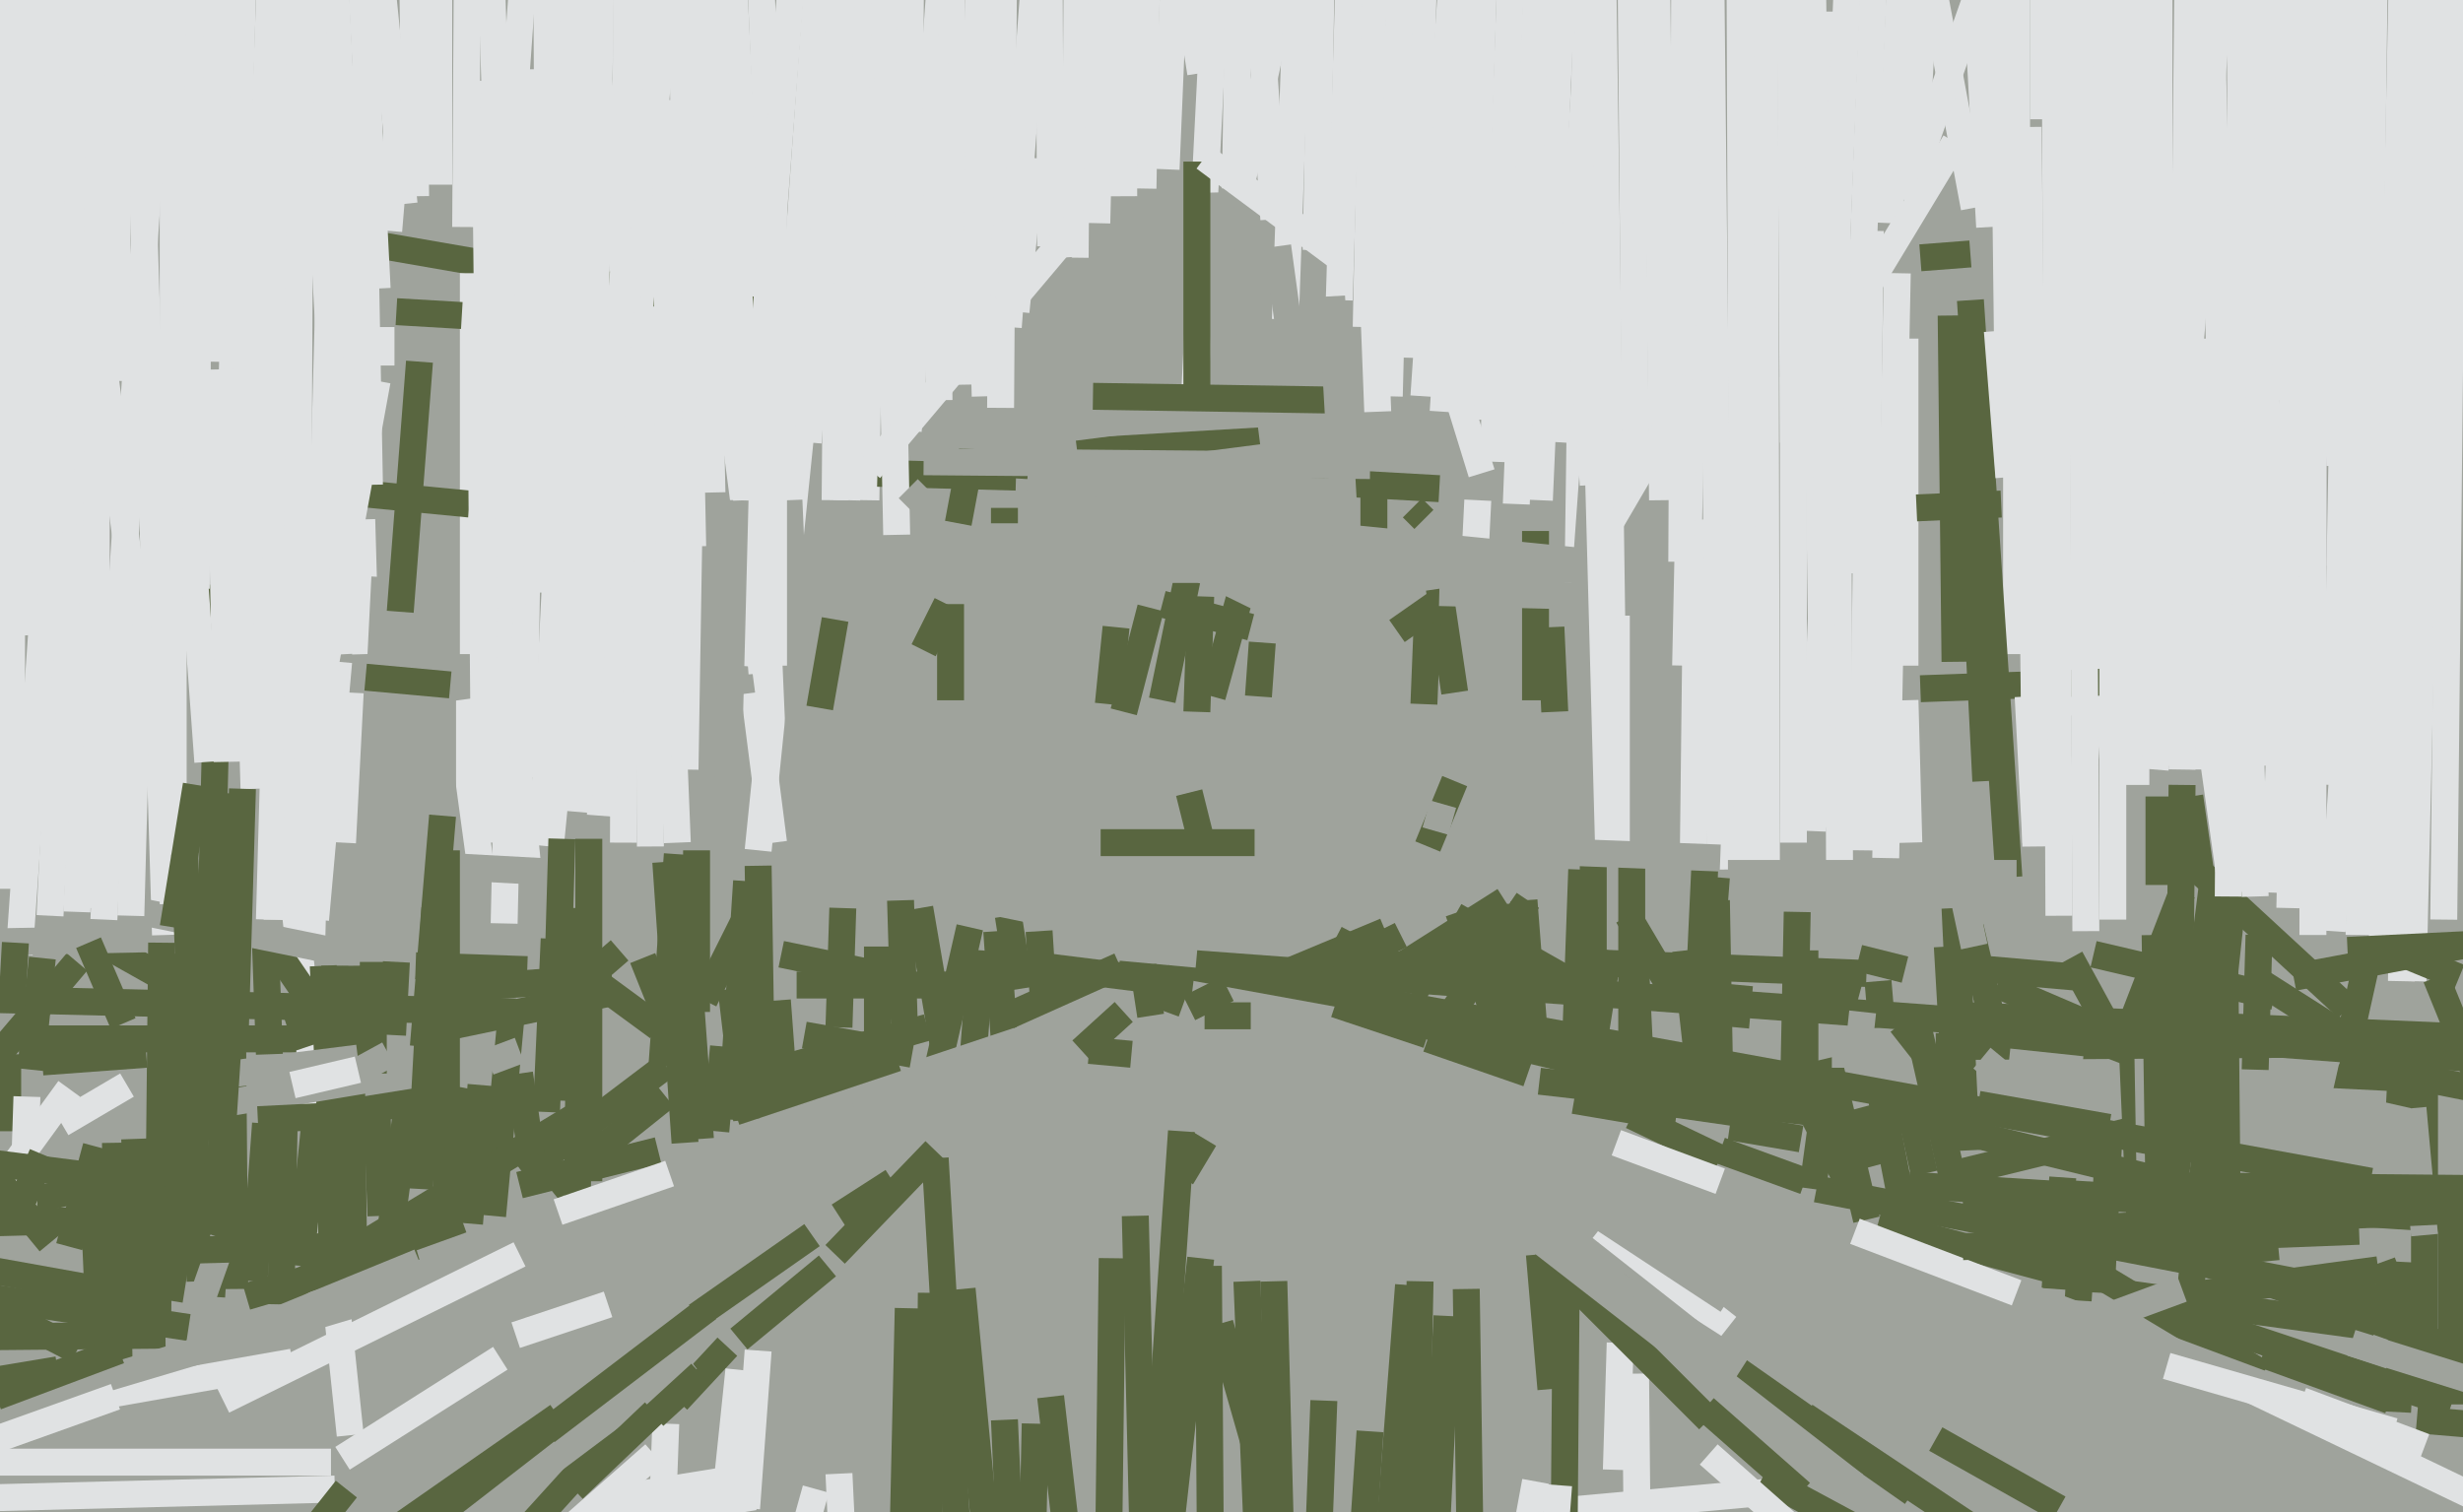 <svg xmlns="http://www.w3.org/2000/svg" width="640px" height="393px">
  <rect width="640" height="393" fill="rgb(159,163,156)"/>
  <line x1="552" y1="-238" x2="541" y2="186" style="stroke:rgb(224,226,227);stroke-width:7"/>
  <line x1="400" y1="-212" x2="388" y2="120" style="stroke:rgb(224,226,227);stroke-width:7"/>
  <line x1="569" y1="207" x2="572" y2="228" style="stroke:rgb(89,102,64);stroke-width:7"/>
  <line x1="261" y1="-43" x2="260" y2="106" style="stroke:rgb(224,226,227);stroke-width:7"/>
  <line x1="699" y1="294" x2="608" y2="276" style="stroke:rgb(89,102,64);stroke-width:7"/>
  <line x1="245" y1="-14" x2="236" y2="112" style="stroke:rgb(224,226,227);stroke-width:7"/>
  <line x1="253" y1="273" x2="255" y2="247" style="stroke:rgb(89,102,64);stroke-width:7"/>
  <line x1="574" y1="88" x2="573" y2="200" style="stroke:rgb(224,226,227);stroke-width:7"/>
  <line x1="141" y1="-77" x2="132" y2="49" style="stroke:rgb(224,226,227);stroke-width:7"/>
  <line x1="2" y1="274" x2="2" y2="294" style="stroke:rgb(89,102,64);stroke-width:7"/>
  <line x1="91" y1="180" x2="89" y2="219" style="stroke:rgb(224,226,227);stroke-width:7"/>
  <line x1="357" y1="-10" x2="355" y2="85" style="stroke:rgb(224,226,227);stroke-width:7"/>
  <line x1="184" y1="-137" x2="196" y2="103" style="stroke:rgb(224,226,227);stroke-width:7"/>
  <line x1="167" y1="-126" x2="169" y2="220" style="stroke:rgb(224,226,227);stroke-width:7"/>
  <line x1="57" y1="152" x2="54" y2="273" style="stroke:rgb(89,102,64);stroke-width:7"/>
  <line x1="397" y1="279" x2="371" y2="270" style="stroke:rgb(89,102,64);stroke-width:7"/>
  <line x1="86" y1="55" x2="81" y2="245" style="stroke:rgb(224,226,227);stroke-width:7"/>
  <line x1="544" y1="248" x2="591" y2="259" style="stroke:rgb(89,102,64);stroke-width:7"/>
  <line x1="63" y1="103" x2="66" y2="205" style="stroke:rgb(224,226,227);stroke-width:7"/>
  <line x1="633" y1="-1" x2="627" y2="255" style="stroke:rgb(224,226,227);stroke-width:7"/>
  <line x1="86" y1="380" x2="-11" y2="380" style="stroke:rgb(224,226,227);stroke-width:7"/>
  <line x1="309" y1="148" x2="302" y2="182" style="stroke:rgb(89,102,64);stroke-width:7"/>
  <line x1="252" y1="241" x2="244" y2="276" style="stroke:rgb(89,102,64);stroke-width:7"/>
  <line x1="197" y1="-23" x2="204" y2="154" style="stroke:rgb(224,226,227);stroke-width:7"/>
  <line x1="571" y1="326" x2="592" y2="324" style="stroke:rgb(89,102,64);stroke-width:7"/>
  <line x1="367" y1="132" x2="370" y2="135" style="stroke:rgb(89,102,64);stroke-width:7"/>
  <line x1="-2" y1="-31" x2="9" y2="165" style="stroke:rgb(224,226,227);stroke-width:7"/>
  <line x1="259" y1="242" x2="261" y2="271" style="stroke:rgb(89,102,64);stroke-width:7"/>
  <line x1="148" y1="78" x2="141" y2="218" style="stroke:rgb(224,226,227);stroke-width:7"/>
  <line x1="60" y1="217" x2="61" y2="335" style="stroke:rgb(89,102,64);stroke-width:7"/>
  <line x1="551" y1="267" x2="552" y2="325" style="stroke:rgb(89,102,64);stroke-width:7"/>
  <line x1="391" y1="234" x2="350" y2="260" style="stroke:rgb(89,102,64);stroke-width:7"/>
  <line x1="176" y1="364" x2="189" y2="350" style="stroke:rgb(89,102,64);stroke-width:7"/>
  <line x1="151" y1="236" x2="150" y2="313" style="stroke:rgb(89,102,64);stroke-width:7"/>
  <line x1="120" y1="317" x2="95" y2="326" style="stroke:rgb(89,102,64);stroke-width:7"/>
  <line x1="344" y1="364" x2="342" y2="417" style="stroke:rgb(89,102,64);stroke-width:7"/>
  <line x1="468" y1="387" x2="402" y2="393" style="stroke:rgb(224,226,227);stroke-width:7"/>
  <line x1="575" y1="229" x2="563" y2="324" style="stroke:rgb(89,102,64);stroke-width:7"/>
  <line x1="547" y1="271" x2="550" y2="339" style="stroke:rgb(159,163,156);stroke-width:7"/>
  <line x1="503" y1="374" x2="535" y2="392" style="stroke:rgb(89,102,64);stroke-width:7"/>
  <line x1="507" y1="-539" x2="481" y2="149" style="stroke:rgb(224,226,227);stroke-width:7"/>
  <line x1="498" y1="-101" x2="491" y2="58" style="stroke:rgb(224,226,227);stroke-width:7"/>
  <line x1="550" y1="336" x2="637" y2="365" style="stroke:rgb(89,102,64);stroke-width:7"/>
  <line x1="221" y1="85" x2="54" y2="56" style="stroke:rgb(89,102,64);stroke-width:7"/>
  <line x1="387" y1="-54" x2="382" y2="109" style="stroke:rgb(224,226,227);stroke-width:7"/>
  <line x1="225" y1="130" x2="227" y2="-6" style="stroke:rgb(224,226,227);stroke-width:7"/>
  <line x1="123" y1="71" x2="123" y2="170" style="stroke:rgb(224,226,227);stroke-width:7"/>
  <line x1="323" y1="152" x2="315" y2="181" style="stroke:rgb(89,102,64);stroke-width:7"/>
  <line x1="35" y1="-20" x2="43" y2="243" style="stroke:rgb(224,226,227);stroke-width:7"/>
  <line x1="123" y1="85" x2="137" y2="224" style="stroke:rgb(224,226,227);stroke-width:7"/>
  <line x1="469" y1="368" x2="526" y2="406" style="stroke:rgb(89,102,64);stroke-width:7"/>
  <line x1="190" y1="257" x2="194" y2="291" style="stroke:rgb(89,102,64);stroke-width:7"/>
  <line x1="356" y1="55" x2="358" y2="107" style="stroke:rgb(224,226,227);stroke-width:7"/>
  <line x1="264" y1="124" x2="228" y2="123" style="stroke:rgb(89,102,64);stroke-width:7"/>
  <line x1="414" y1="222" x2="414" y2="267" style="stroke:rgb(89,102,64);stroke-width:7"/>
  <line x1="94" y1="135" x2="95" y2="170" style="stroke:rgb(224,226,227);stroke-width:7"/>
  <line x1="42" y1="245" x2="41" y2="342" style="stroke:rgb(89,102,64);stroke-width:7"/>
  <line x1="699" y1="272" x2="512" y2="264" style="stroke:rgb(89,102,64);stroke-width:7"/>
  <line x1="627" y1="339" x2="472" y2="309" style="stroke:rgb(89,102,64);stroke-width:7"/>
  <line x1="588" y1="-232" x2="589" y2="199" style="stroke:rgb(224,226,227);stroke-width:7"/>
  <line x1="421" y1="349" x2="420" y2="382" style="stroke:rgb(224,226,227);stroke-width:7"/>
  <line x1="609" y1="197" x2="606" y2="242" style="stroke:rgb(224,226,227);stroke-width:7"/>
  <line x1="640" y1="-237" x2="635" y2="239" style="stroke:rgb(224,226,227);stroke-width:7"/>
  <line x1="280" y1="-22" x2="279" y2="121" style="stroke:rgb(224,226,227);stroke-width:7"/>
  <line x1="542" y1="-107" x2="539" y2="108" style="stroke:rgb(224,226,227);stroke-width:7"/>
  <line x1="498" y1="265" x2="508" y2="309" style="stroke:rgb(89,102,64);stroke-width:7"/>
  <line x1="99" y1="85" x2="99" y2="95" style="stroke:rgb(224,226,227);stroke-width:7"/>
  <line x1="247" y1="157" x2="247" y2="182" style="stroke:rgb(89,102,64);stroke-width:7"/>
  <line x1="243" y1="301" x2="249" y2="403" style="stroke:rgb(89,102,64);stroke-width:7"/>
  <line x1="5" y1="270" x2="77" y2="270" style="stroke:rgb(89,102,64);stroke-width:7"/>
  <line x1="261" y1="369" x2="265" y2="460" style="stroke:rgb(89,102,64);stroke-width:7"/>
  <line x1="549" y1="315" x2="510" y2="314" style="stroke:rgb(89,102,64);stroke-width:7"/>
  <line x1="196" y1="389" x2="137" y2="399" style="stroke:rgb(224,226,227);stroke-width:7"/>
  <line x1="595" y1="-26" x2="594" y2="104" style="stroke:rgb(224,226,227);stroke-width:7"/>
  <line x1="-57" y1="329" x2="49" y2="345" style="stroke:rgb(89,102,64);stroke-width:7"/>
  <line x1="488" y1="318" x2="533" y2="330" style="stroke:rgb(89,102,64);stroke-width:7"/>
  <line x1="126" y1="21" x2="127" y2="111" style="stroke:rgb(224,226,227);stroke-width:7"/>
  <line x1="416" y1="-279" x2="410" y2="153" style="stroke:rgb(224,226,227);stroke-width:7"/>
  <line x1="230" y1="-9" x2="233" y2="139" style="stroke:rgb(224,226,227);stroke-width:7"/>
  <line x1="88" y1="172" x2="82" y2="239" style="stroke:rgb(224,226,227);stroke-width:7"/>
  <line x1="312" y1="155" x2="311" y2="185" style="stroke:rgb(89,102,64);stroke-width:7"/>
  <line x1="566" y1="-134" x2="541" y2="208" style="stroke:rgb(224,226,227);stroke-width:7"/>
  <line x1="171" y1="299" x2="135" y2="308" style="stroke:rgb(89,102,64);stroke-width:7"/>
  <line x1="506" y1="-109" x2="497" y2="51" style="stroke:rgb(224,226,227);stroke-width:7"/>
  <line x1="119" y1="182" x2="125" y2="226" style="stroke:rgb(224,226,227);stroke-width:7"/>
  <line x1="203" y1="248" x2="232" y2="254" style="stroke:rgb(89,102,64);stroke-width:7"/>
  <line x1="103" y1="250" x2="102" y2="269" style="stroke:rgb(89,102,64);stroke-width:7"/>
  <line x1="660" y1="271" x2="503" y2="272" style="stroke:rgb(89,102,64);stroke-width:7"/>
  <line x1="134" y1="106" x2="131" y2="240" style="stroke:rgb(224,226,227);stroke-width:7"/>
  <line x1="117" y1="257" x2="159" y2="254" style="stroke:rgb(89,102,64);stroke-width:7"/>
  <line x1="-6" y1="-161" x2="38" y2="181" style="stroke:rgb(224,226,227);stroke-width:7"/>
  <line x1="123" y1="-259" x2="121" y2="59" style="stroke:rgb(224,226,227);stroke-width:7"/>
  <line x1="20" y1="250" x2="-47" y2="329" style="stroke:rgb(89,102,64);stroke-width:7"/>
  <line x1="250" y1="335" x2="256" y2="398" style="stroke:rgb(89,102,64);stroke-width:7"/>
  <line x1="542" y1="307" x2="540" y2="338" style="stroke:rgb(89,102,64);stroke-width:7"/>
  <line x1="197" y1="221" x2="211" y2="84" style="stroke:rgb(224,226,227);stroke-width:7"/>
  <line x1="641" y1="275" x2="291" y2="249" style="stroke:rgb(89,102,64);stroke-width:7"/>
  <line x1="488" y1="255" x2="489" y2="267" style="stroke:rgb(89,102,64);stroke-width:7"/>
  <line x1="97" y1="250" x2="97" y2="279" style="stroke:rgb(89,102,64);stroke-width:7"/>
  <line x1="69" y1="246" x2="70" y2="274" style="stroke:rgb(89,102,64);stroke-width:7"/>
  <line x1="429" y1="-137" x2="432" y2="130" style="stroke:rgb(224,226,227);stroke-width:7"/>
  <line x1="148" y1="-30" x2="148" y2="86" style="stroke:rgb(224,226,227);stroke-width:7"/>
  <line x1="239" y1="236" x2="245" y2="271" style="stroke:rgb(89,102,64);stroke-width:7"/>
  <line x1="561" y1="207" x2="561" y2="230" style="stroke:rgb(89,102,64);stroke-width:7"/>
  <line x1="374" y1="127" x2="249" y2="120" style="stroke:rgb(89,102,64);stroke-width:7"/>
  <line x1="91" y1="373" x2="63" y2="106" style="stroke:rgb(224,226,227);stroke-width:7"/>
  <line x1="424" y1="222" x2="424" y2="289" style="stroke:rgb(89,102,64);stroke-width:7"/>
  <line x1="288" y1="-68" x2="285" y2="58" style="stroke:rgb(224,226,227);stroke-width:7"/>
  <line x1="597" y1="150" x2="595" y2="236" style="stroke:rgb(224,226,227);stroke-width:7"/>
  <line x1="69" y1="243" x2="95" y2="281" style="stroke:rgb(89,102,64);stroke-width:7"/>
  <line x1="374" y1="153" x2="378" y2="180" style="stroke:rgb(89,102,64);stroke-width:7"/>
  <line x1="254" y1="30" x2="256" y2="103" style="stroke:rgb(224,226,227);stroke-width:7"/>
  <line x1="631" y1="-102" x2="624" y2="255" style="stroke:rgb(224,226,227);stroke-width:7"/>
  <line x1="483" y1="249" x2="495" y2="252" style="stroke:rgb(89,102,64);stroke-width:7"/>
  <line x1="383" y1="150" x2="384" y2="130" style="stroke:rgb(224,226,227);stroke-width:7"/>
  <line x1="507" y1="82" x2="508" y2="172" style="stroke:rgb(89,102,64);stroke-width:7"/>
  <line x1="400" y1="326" x2="403" y2="361" style="stroke:rgb(89,102,64);stroke-width:7"/>
  <line x1="306" y1="-28" x2="303" y2="44" style="stroke:rgb(224,226,227);stroke-width:7"/>
  <line x1="32" y1="236" x2="86" y2="247" style="stroke:rgb(159,163,156);stroke-width:7"/>
  <line x1="87" y1="251" x2="86" y2="328" style="stroke:rgb(89,102,64);stroke-width:7"/>
  <line x1="100" y1="150" x2="97" y2="210" style="stroke:rgb(159,163,156);stroke-width:7"/>
  <line x1="493" y1="290" x2="579" y2="311" style="stroke:rgb(89,102,64);stroke-width:7"/>
  <line x1="167" y1="249" x2="173" y2="264" style="stroke:rgb(89,102,64);stroke-width:7"/>
  <line x1="312" y1="327" x2="298" y2="452" style="stroke:rgb(89,102,64);stroke-width:7"/>
  <line x1="28" y1="246" x2="44" y2="255" style="stroke:rgb(89,102,64);stroke-width:7"/>
  <line x1="420" y1="334" x2="497" y2="388" style="stroke:rgb(89,102,64);stroke-width:7"/>
  <line x1="477" y1="3" x2="478" y2="226" style="stroke:rgb(224,226,227);stroke-width:7"/>
  <line x1="420" y1="160" x2="420" y2="219" style="stroke:rgb(224,226,227);stroke-width:7"/>
  <line x1="72" y1="168" x2="70" y2="239" style="stroke:rgb(224,226,227);stroke-width:7"/>
  <line x1="247" y1="-17" x2="249" y2="100" style="stroke:rgb(224,226,227);stroke-width:7"/>
  <line x1="610" y1="262" x2="571" y2="226" style="stroke:rgb(89,102,64);stroke-width:7"/>
  <line x1="416" y1="94" x2="408" y2="205" style="stroke:rgb(159,163,156);stroke-width:7"/>
  <line x1="319" y1="-68" x2="310" y2="111" style="stroke:rgb(224,226,227);stroke-width:7"/>
  <line x1="294" y1="274" x2="283" y2="273" style="stroke:rgb(89,102,64);stroke-width:7"/>
  <line x1="153" y1="118" x2="143" y2="220" style="stroke:rgb(224,226,227);stroke-width:7"/>
  <line x1="390" y1="235" x2="392" y2="275" style="stroke:rgb(89,102,64);stroke-width:7"/>
  <line x1="494" y1="266" x2="505" y2="280" style="stroke:rgb(89,102,64);stroke-width:7"/>
  <line x1="376" y1="342" x2="368" y2="506" style="stroke:rgb(89,102,64);stroke-width:7"/>
  <line x1="484" y1="263" x2="480" y2="300" style="stroke:rgb(159,163,156);stroke-width:7"/>
  <line x1="314" y1="329" x2="315" y2="473" style="stroke:rgb(89,102,64);stroke-width:7"/>
  <line x1="255" y1="-163" x2="254" y2="80" style="stroke:rgb(224,226,227);stroke-width:7"/>
  <line x1="25" y1="-151" x2="25" y2="236" style="stroke:rgb(224,226,227);stroke-width:7"/>
  <line x1="538" y1="249" x2="550" y2="271" style="stroke:rgb(89,102,64);stroke-width:7"/>
  <line x1="270" y1="-21" x2="262" y2="85" style="stroke:rgb(224,226,227);stroke-width:7"/>
  <line x1="238" y1="-211" x2="236" y2="80" style="stroke:rgb(224,226,227);stroke-width:7"/>
  <line x1="20" y1="351" x2="-7" y2="337" style="stroke:rgb(89,102,64);stroke-width:7"/>
  <line x1="269" y1="370" x2="261" y2="726" style="stroke:rgb(89,102,64);stroke-width:7"/>
  <line x1="23" y1="153" x2="20" y2="237" style="stroke:rgb(224,226,227);stroke-width:7"/>
  <line x1="335" y1="-10" x2="323" y2="46" style="stroke:rgb(224,226,227);stroke-width:7"/>
  <line x1="486" y1="60" x2="484" y2="221" style="stroke:rgb(224,226,227);stroke-width:7"/>
  <line x1="76" y1="354" x2="25" y2="363" style="stroke:rgb(224,226,227);stroke-width:7"/>
  <line x1="302" y1="157" x2="325" y2="163" style="stroke:rgb(89,102,64);stroke-width:7"/>
  <line x1="625" y1="-45" x2="619" y2="246" style="stroke:rgb(224,226,227);stroke-width:7"/>
  <line x1="228" y1="246" x2="228" y2="274" style="stroke:rgb(89,102,64);stroke-width:7"/>
  <line x1="138" y1="81" x2="136" y2="202" style="stroke:rgb(224,226,227);stroke-width:7"/>
  <line x1="573" y1="-61" x2="578" y2="143" style="stroke:rgb(224,226,227);stroke-width:7"/>
  <line x1="510" y1="83" x2="516" y2="203" style="stroke:rgb(89,102,64);stroke-width:7"/>
  <line x1="63" y1="205" x2="61" y2="273" style="stroke:rgb(89,102,64);stroke-width:7"/>
  <line x1="35" y1="296" x2="37" y2="350" style="stroke:rgb(89,102,64);stroke-width:7"/>
  <line x1="73" y1="-80" x2="64" y2="162" style="stroke:rgb(224,226,227);stroke-width:7"/>
  <line x1="243" y1="299" x2="217" y2="326" style="stroke:rgb(89,102,64);stroke-width:7"/>
  <line x1="502" y1="-5" x2="513" y2="54" style="stroke:rgb(224,226,227);stroke-width:7"/>
  <line x1="172" y1="119" x2="176" y2="219" style="stroke:rgb(224,226,227);stroke-width:7"/>
  <line x1="275" y1="67" x2="278" y2="120" style="stroke:rgb(159,163,156);stroke-width:7"/>
  <line x1="173" y1="370" x2="171" y2="425" style="stroke:rgb(224,226,227);stroke-width:7"/>
  <line x1="217" y1="-69" x2="202" y2="141" style="stroke:rgb(224,226,227);stroke-width:7"/>
  <line x1="84" y1="251" x2="86" y2="293" style="stroke:rgb(89,102,64);stroke-width:7"/>
  <line x1="418" y1="247" x2="414" y2="272" style="stroke:rgb(89,102,64);stroke-width:7"/>
  <line x1="471" y1="-3" x2="474" y2="215" style="stroke:rgb(224,226,227);stroke-width:7"/>
  <line x1="307" y1="306" x2="313" y2="296" style="stroke:rgb(89,102,64);stroke-width:7"/>
  <line x1="299" y1="-63" x2="312" y2="19" style="stroke:rgb(224,226,227);stroke-width:7"/>
  <line x1="297" y1="249" x2="616" y2="307" style="stroke:rgb(89,102,64);stroke-width:7"/>
  <line x1="317" y1="50" x2="319" y2="136" style="stroke:rgb(159,163,156);stroke-width:7"/>
  <line x1="423" y1="238" x2="436" y2="260" style="stroke:rgb(89,102,64);stroke-width:7"/>
  <line x1="637" y1="307" x2="637" y2="365" style="stroke:rgb(89,102,64);stroke-width:7"/>
  <line x1="567" y1="232" x2="550" y2="276" style="stroke:rgb(89,102,64);stroke-width:7"/>
  <line x1="106" y1="286" x2="100" y2="331" style="stroke:rgb(89,102,64);stroke-width:7"/>
  <line x1="499" y1="179" x2="554" y2="177" style="stroke:rgb(89,102,64);stroke-width:7"/>
  <line x1="357" y1="129" x2="357" y2="138" style="stroke:rgb(89,102,64);stroke-width:7"/>
  <line x1="508" y1="236" x2="511" y2="299" style="stroke:rgb(89,102,64);stroke-width:7"/>
  <line x1="475" y1="275" x2="485" y2="317" style="stroke:rgb(89,102,64);stroke-width:7"/>
  <line x1="45" y1="-35" x2="45" y2="235" style="stroke:rgb(224,226,227);stroke-width:7"/>
  <line x1="202" y1="260" x2="204" y2="287" style="stroke:rgb(89,102,64);stroke-width:7"/>
  <line x1="267" y1="244" x2="311" y2="248" style="stroke:rgb(159,163,156);stroke-width:7"/>
  <line x1="150" y1="227" x2="113" y2="225" style="stroke:rgb(159,163,156);stroke-width:7"/>
  <line x1="18" y1="283" x2="2" y2="305" style="stroke:rgb(224,226,227);stroke-width:7"/>
  <line x1="415" y1="-113" x2="419" y2="175" style="stroke:rgb(224,226,227);stroke-width:7"/>
  <line x1="445" y1="-159" x2="438" y2="173" style="stroke:rgb(224,226,227);stroke-width:7"/>
  <line x1="30" y1="171" x2="27" y2="239" style="stroke:rgb(224,226,227);stroke-width:7"/>
  <line x1="177" y1="226" x2="182" y2="296" style="stroke:rgb(89,102,64);stroke-width:7"/>
  <line x1="311" y1="42" x2="311" y2="108" style="stroke:rgb(89,102,64);stroke-width:7"/>
  <line x1="348" y1="67" x2="313" y2="41" style="stroke:rgb(224,226,227);stroke-width:7"/>
  <line x1="410" y1="-100" x2="400" y2="130" style="stroke:rgb(224,226,227);stroke-width:7"/>
  <line x1="64" y1="-38" x2="58" y2="184" style="stroke:rgb(224,226,227);stroke-width:7"/>
  <line x1="173" y1="285" x2="143" y2="309" style="stroke:rgb(89,102,64);stroke-width:7"/>
  <line x1="309" y1="262" x2="319" y2="257" style="stroke:rgb(89,102,64);stroke-width:7"/>
  <line x1="625" y1="328" x2="623" y2="367" style="stroke:rgb(89,102,64);stroke-width:7"/>
  <line x1="87" y1="-7" x2="93" y2="120" style="stroke:rgb(224,226,227);stroke-width:7"/>
  <line x1="352" y1="-54" x2="348" y2="78" style="stroke:rgb(224,226,227);stroke-width:7"/>
  <line x1="76" y1="-3" x2="70" y2="135" style="stroke:rgb(224,226,227);stroke-width:7"/>
  <line x1="561" y1="-112" x2="542" y2="131" style="stroke:rgb(224,226,227);stroke-width:7"/>
  <line x1="518" y1="-217" x2="522" y2="120" style="stroke:rgb(224,226,227);stroke-width:7"/>
  <line x1="76" y1="260" x2="80" y2="272" style="stroke:rgb(89,102,64);stroke-width:7"/>
  <line x1="182" y1="-31" x2="198" y2="175" style="stroke:rgb(224,226,227);stroke-width:7"/>
  <line x1="408" y1="250" x2="485" y2="253" style="stroke:rgb(89,102,64);stroke-width:7"/>
  <line x1="617" y1="-11" x2="615" y2="148" style="stroke:rgb(224,226,227);stroke-width:7"/>
  <line x1="93" y1="-24" x2="98" y2="75" style="stroke:rgb(224,226,227);stroke-width:7"/>
  <line x1="377" y1="268" x2="440" y2="283" style="stroke:rgb(89,102,64);stroke-width:7"/>
  <line x1="292" y1="138" x2="349" y2="166" style="stroke:rgb(159,163,156);stroke-width:7"/>
  <line x1="57" y1="96" x2="59" y2="198" style="stroke:rgb(224,226,227);stroke-width:7"/>
  <line x1="670" y1="402" x2="572" y2="355" style="stroke:rgb(224,226,227);stroke-width:7"/>
  <line x1="561" y1="21" x2="548" y2="171" style="stroke:rgb(224,226,227);stroke-width:7"/>
  <line x1="299" y1="158" x2="292" y2="185" style="stroke:rgb(89,102,64);stroke-width:7"/>
  <line x1="87" y1="387" x2="-31" y2="390" style="stroke:rgb(224,226,227);stroke-width:7"/>
  <line x1="98" y1="290" x2="99" y2="316" style="stroke:rgb(89,102,64);stroke-width:7"/>
  <line x1="425" y1="251" x2="426" y2="272" style="stroke:rgb(89,102,64);stroke-width:7"/>
  <line x1="452" y1="256" x2="451" y2="267" style="stroke:rgb(89,102,64);stroke-width:7"/>
  <line x1="115" y1="127" x2="115" y2="283" style="stroke:rgb(159,163,156);stroke-width:7"/>
  <line x1="51" y1="204" x2="45" y2="241" style="stroke:rgb(89,102,64);stroke-width:7"/>
  <line x1="465" y1="-32" x2="466" y2="115" style="stroke:rgb(224,226,227);stroke-width:7"/>
  <line x1="582" y1="-27" x2="583" y2="210" style="stroke:rgb(224,226,227);stroke-width:7"/>
  <line x1="266" y1="270" x2="221" y2="285" style="stroke:rgb(159,163,156);stroke-width:7"/>
  <line x1="272" y1="-116" x2="273" y2="64" style="stroke:rgb(224,226,227);stroke-width:7"/>
  <line x1="91" y1="251" x2="92" y2="336" style="stroke:rgb(89,102,64);stroke-width:7"/>
  <line x1="425" y1="357" x2="426" y2="461" style="stroke:rgb(224,226,227);stroke-width:7"/>
  <line x1="534" y1="0" x2="535" y2="238" style="stroke:rgb(224,226,227);stroke-width:7"/>
  <line x1="-292" y1="350" x2="43" y2="347" style="stroke:rgb(89,102,64);stroke-width:7"/>
  <line x1="93" y1="275" x2="45" y2="281" style="stroke:rgb(159,163,156);stroke-width:7"/>
  <line x1="196" y1="180" x2="201" y2="219" style="stroke:rgb(224,226,227);stroke-width:7"/>
  <line x1="144" y1="244" x2="142" y2="289" style="stroke:rgb(89,102,64);stroke-width:7"/>
  <line x1="512" y1="66" x2="499" y2="67" style="stroke:rgb(89,102,64);stroke-width:7"/>
  <line x1="399" y1="138" x2="399" y2="182" style="stroke:rgb(89,102,64);stroke-width:7"/>
  <line x1="630" y1="283" x2="630" y2="363" style="stroke:rgb(89,102,64);stroke-width:7"/>
  <line x1="30" y1="297" x2="31" y2="358" style="stroke:rgb(89,102,64);stroke-width:7"/>
  <line x1="458" y1="-222" x2="459" y2="227" style="stroke:rgb(224,226,227);stroke-width:7"/>
  <line x1="408" y1="255" x2="378" y2="238" style="stroke:rgb(89,102,64);stroke-width:7"/>
  <line x1="142" y1="-19" x2="143" y2="154" style="stroke:rgb(224,226,227);stroke-width:7"/>
  <line x1="418" y1="-78" x2="406" y2="115" style="stroke:rgb(224,226,227);stroke-width:7"/>
  <line x1="531" y1="-21" x2="531" y2="31" style="stroke:rgb(224,226,227);stroke-width:7"/>
  <line x1="521" y1="-22" x2="495" y2="52" style="stroke:rgb(224,226,227);stroke-width:7"/>
  <line x1="580" y1="96" x2="579" y2="233" style="stroke:rgb(224,226,227);stroke-width:7"/>
  <line x1="347" y1="261" x2="371" y2="269" style="stroke:rgb(89,102,64);stroke-width:7"/>
  <line x1="163" y1="-54" x2="162" y2="219" style="stroke:rgb(224,226,227);stroke-width:7"/>
  <line x1="371" y1="158" x2="370" y2="183" style="stroke:rgb(89,102,64);stroke-width:7"/>
  <line x1="299" y1="-70" x2="297" y2="49" style="stroke:rgb(224,226,227);stroke-width:7"/>
  <line x1="273" y1="363" x2="287" y2="484" style="stroke:rgb(89,102,64);stroke-width:7"/>
  <line x1="173" y1="277" x2="136" y2="305" style="stroke:rgb(89,102,64);stroke-width:7"/>
  <line x1="290" y1="163" x2="288" y2="183" style="stroke:rgb(89,102,64);stroke-width:7"/>
  <line x1="633" y1="254" x2="657" y2="313" style="stroke:rgb(89,102,64);stroke-width:7"/>
  <line x1="101" y1="274" x2="90" y2="280" style="stroke:rgb(159,163,156);stroke-width:7"/>
  <line x1="386" y1="248" x2="345" y2="253" style="stroke:rgb(89,102,64);stroke-width:7"/>
  <line x1="115" y1="212" x2="110" y2="272" style="stroke:rgb(89,102,64);stroke-width:7"/>
  <line x1="224" y1="-40" x2="220" y2="130" style="stroke:rgb(224,226,227);stroke-width:7"/>
  <line x1="18" y1="135" x2="13" y2="238" style="stroke:rgb(224,226,227);stroke-width:7"/>
  <line x1="466" y1="98" x2="466" y2="219" style="stroke:rgb(224,226,227);stroke-width:7"/>
  <line x1="331" y1="333" x2="336" y2="522" style="stroke:rgb(89,102,64);stroke-width:7"/>
  <line x1="122" y1="131" x2="91" y2="128" style="stroke:rgb(89,102,64);stroke-width:7"/>
  <line x1="307" y1="252" x2="303" y2="263" style="stroke:rgb(89,102,64);stroke-width:7"/>
  <line x1="36" y1="163" x2="34" y2="238" style="stroke:rgb(224,226,227);stroke-width:7"/>
  <line x1="578" y1="238" x2="579" y2="343" style="stroke:rgb(89,102,64);stroke-width:7"/>
  <line x1="20" y1="33" x2="5" y2="248" style="stroke:rgb(224,226,227);stroke-width:7"/>
  <line x1="381" y1="335" x2="382" y2="402" style="stroke:rgb(89,102,64);stroke-width:7"/>
  <line x1="270" y1="242" x2="271" y2="258" style="stroke:rgb(89,102,64);stroke-width:7"/>
  <line x1="173" y1="-7" x2="156" y2="212" style="stroke:rgb(224,226,227);stroke-width:7"/>
  <line x1="-12" y1="245" x2="38" y2="244" style="stroke:rgb(159,163,156);stroke-width:7"/>
  <line x1="555" y1="83" x2="555" y2="204" style="stroke:rgb(224,226,227);stroke-width:7"/>
  <line x1="282" y1="67" x2="281" y2="150" style="stroke:rgb(159,163,156);stroke-width:7"/>
  <line x1="11" y1="249" x2="8" y2="278" style="stroke:rgb(89,102,64);stroke-width:7"/>
  <line x1="604" y1="-3" x2="608" y2="121" style="stroke:rgb(224,226,227);stroke-width:7"/>
  <line x1="561" y1="-204" x2="561" y2="199" style="stroke:rgb(224,226,227);stroke-width:7"/>
  <line x1="468" y1="255" x2="483" y2="259" style="stroke:rgb(89,102,64);stroke-width:7"/>
  <line x1="270" y1="251" x2="310" y2="256" style="stroke:rgb(89,102,64);stroke-width:7"/>
  <line x1="280" y1="58" x2="226" y2="122" style="stroke:rgb(224,226,227);stroke-width:7"/>
  <line x1="23" y1="245" x2="32" y2="266" style="stroke:rgb(89,102,64);stroke-width:7"/>
  <line x1="74" y1="283" x2="73" y2="339" style="stroke:rgb(89,102,64);stroke-width:7"/>
  <line x1="286" y1="219" x2="326" y2="219" style="stroke:rgb(89,102,64);stroke-width:7"/>
  <line x1="527" y1="181" x2="529" y2="219" style="stroke:rgb(224,226,227);stroke-width:7"/>
  <line x1="411" y1="226" x2="409" y2="282" style="stroke:rgb(89,102,64);stroke-width:7"/>
  <line x1="582" y1="-67" x2="560" y2="200" style="stroke:rgb(224,226,227);stroke-width:7"/>
  <line x1="509" y1="-85" x2="517" y2="59" style="stroke:rgb(224,226,227);stroke-width:7"/>
  <line x1="467" y1="237" x2="466" y2="286" style="stroke:rgb(89,102,64);stroke-width:7"/>
  <line x1="57" y1="287" x2="99" y2="280" style="stroke:rgb(159,163,156);stroke-width:7"/>
  <line x1="179" y1="138" x2="178" y2="200" style="stroke:rgb(224,226,227);stroke-width:7"/>
  <line x1="192" y1="356" x2="182" y2="452" style="stroke:rgb(224,226,227);stroke-width:7"/>
  <line x1="409" y1="286" x2="468" y2="296" style="stroke:rgb(89,102,64);stroke-width:7"/>
  <line x1="443" y1="225" x2="441" y2="268" style="stroke:rgb(89,102,64);stroke-width:7"/>
  <line x1="94" y1="18" x2="96" y2="126" style="stroke:rgb(224,226,227);stroke-width:7"/>
  <line x1="156" y1="256" x2="171" y2="267" style="stroke:rgb(89,102,64);stroke-width:7"/>
  <line x1="181" y1="221" x2="181" y2="263" style="stroke:rgb(89,102,64);stroke-width:7"/>
  <line x1="438" y1="247" x2="444" y2="301" style="stroke:rgb(89,102,64);stroke-width:7"/>
  <line x1="601" y1="95" x2="601" y2="243" style="stroke:rgb(224,226,227);stroke-width:7"/>
  <line x1="495" y1="182" x2="496" y2="219" style="stroke:rgb(224,226,227);stroke-width:7"/>
  <line x1="60" y1="260" x2="55" y2="337" style="stroke:rgb(89,102,64);stroke-width:7"/>
  <line x1="-4" y1="315" x2="46" y2="303" style="stroke:rgb(89,102,64);stroke-width:7"/>
  <line x1="369" y1="333" x2="364" y2="584" style="stroke:rgb(89,102,64);stroke-width:7"/>
  <line x1="19" y1="-97" x2="18" y2="202" style="stroke:rgb(224,226,227);stroke-width:7"/>
  <line x1="99" y1="-6" x2="105" y2="53" style="stroke:rgb(224,226,227);stroke-width:7"/>
  <line x1="79" y1="-33" x2="90" y2="170" style="stroke:rgb(224,226,227);stroke-width:7"/>
  <line x1="377" y1="-1" x2="370" y2="103" style="stroke:rgb(224,226,227);stroke-width:7"/>
  <line x1="483" y1="288" x2="487" y2="303" style="stroke:rgb(89,102,64);stroke-width:7"/>
  <line x1="125" y1="101" x2="126" y2="219" style="stroke:rgb(224,226,227);stroke-width:7"/>
  <line x1="536" y1="306" x2="534" y2="335" style="stroke:rgb(89,102,64);stroke-width:7"/>
  <line x1="441" y1="135" x2="440" y2="222" style="stroke:rgb(224,226,227);stroke-width:7"/>
  <line x1="489" y1="286" x2="495" y2="317" style="stroke:rgb(89,102,64);stroke-width:7"/>
  <line x1="327" y1="112" x2="280" y2="118" style="stroke:rgb(89,102,64);stroke-width:7"/>
  <line x1="292" y1="263" x2="281" y2="273" style="stroke:rgb(89,102,64);stroke-width:7"/>
  <line x1="364" y1="243" x2="348" y2="251" style="stroke:rgb(89,102,64);stroke-width:7"/>
  <line x1="136" y1="18" x2="136" y2="118" style="stroke:rgb(224,226,227);stroke-width:7"/>
  <line x1="452" y1="-44" x2="453" y2="226" style="stroke:rgb(224,226,227);stroke-width:7"/>
  <line x1="328" y1="167" x2="327" y2="181" style="stroke:rgb(89,102,64);stroke-width:7"/>
  <line x1="438" y1="-52" x2="437" y2="146" style="stroke:rgb(224,226,227);stroke-width:7"/>
  <line x1="209" y1="269" x2="237" y2="274" style="stroke:rgb(89,102,64);stroke-width:7"/>
  <line x1="25" y1="298" x2="18" y2="324" style="stroke:rgb(89,102,64);stroke-width:7"/>
  <line x1="133" y1="262" x2="128" y2="316" style="stroke:rgb(89,102,64);stroke-width:7"/>
  <line x1="58" y1="206" x2="48" y2="277" style="stroke:rgb(89,102,64);stroke-width:7"/>
  <line x1="588" y1="333" x2="653" y2="356" style="stroke:rgb(89,102,64);stroke-width:7"/>
  <line x1="52" y1="-68" x2="51" y2="153" style="stroke:rgb(224,226,227);stroke-width:7"/>
  <line x1="113" y1="236" x2="109" y2="309" style="stroke:rgb(89,102,64);stroke-width:7"/>
  <line x1="400" y1="325" x2="444" y2="369" style="stroke:rgb(89,102,64);stroke-width:7"/>
  <line x1="48" y1="222" x2="52" y2="333" style="stroke:rgb(89,102,64);stroke-width:7"/>
  <line x1="89" y1="379" x2="130" y2="353" style="stroke:rgb(224,226,227);stroke-width:7"/>
  <line x1="120" y1="82" x2="103" y2="81" style="stroke:rgb(89,102,64);stroke-width:7"/>
  <line x1="524" y1="-48" x2="524" y2="170" style="stroke:rgb(224,226,227);stroke-width:7"/>
  <line x1="609" y1="269" x2="587" y2="255" style="stroke:rgb(89,102,64);stroke-width:7"/>
  <line x1="309" y1="206" x2="312" y2="218" style="stroke:rgb(89,102,64);stroke-width:7"/>
  <line x1="69" y1="292" x2="66" y2="333" style="stroke:rgb(89,102,64);stroke-width:7"/>
  <line x1="344" y1="-44" x2="342" y2="65" style="stroke:rgb(224,226,227);stroke-width:7"/>
  <line x1="72" y1="109" x2="72" y2="239" style="stroke:rgb(224,226,227);stroke-width:7"/>
  <line x1="104" y1="24" x2="101" y2="60" style="stroke:rgb(224,226,227);stroke-width:7"/>
  <line x1="610" y1="247" x2="651" y2="245" style="stroke:rgb(89,102,64);stroke-width:7"/>
  <line x1="108" y1="251" x2="137" y2="252" style="stroke:rgb(89,102,64);stroke-width:7"/>
  <line x1="495" y1="88" x2="495" y2="173" style="stroke:rgb(224,226,227);stroke-width:7"/>
  <line x1="145" y1="368" x2="102" y2="398" style="stroke:rgb(89,102,64);stroke-width:7"/>
  <line x1="234" y1="234" x2="235" y2="267" style="stroke:rgb(89,102,64);stroke-width:7"/>
  <line x1="407" y1="330" x2="406" y2="452" style="stroke:rgb(89,102,64);stroke-width:7"/>
  <line x1="480" y1="-4" x2="471" y2="216" style="stroke:rgb(224,226,227);stroke-width:7"/>
  <line x1="512" y1="78" x2="522" y2="228" style="stroke:rgb(89,102,64);stroke-width:7"/>
  <line x1="520" y1="131" x2="498" y2="132" style="stroke:rgb(89,102,64);stroke-width:7"/>
  <line x1="241" y1="132" x2="236" y2="127" style="stroke:rgb(159,163,156);stroke-width:7"/>
  <line x1="205" y1="130" x2="209" y2="223" style="stroke:rgb(159,163,156);stroke-width:7"/>
  <line x1="512" y1="241" x2="519" y2="271" style="stroke:rgb(89,102,64);stroke-width:7"/>
  <line x1="62" y1="226" x2="44" y2="338" style="stroke:rgb(89,102,64);stroke-width:7"/>
  <line x1="364" y1="55" x2="385" y2="123" style="stroke:rgb(224,226,227);stroke-width:7"/>
  <line x1="8" y1="-88" x2="18" y2="184" style="stroke:rgb(224,226,227);stroke-width:7"/>
  <line x1="356" y1="372" x2="339" y2="625" style="stroke:rgb(89,102,64);stroke-width:7"/>
  <line x1="170" y1="361" x2="131" y2="404" style="stroke:rgb(89,102,64);stroke-width:7"/>
  <line x1="207" y1="-23" x2="192" y2="173" style="stroke:rgb(224,226,227);stroke-width:7"/>
  <line x1="219" y1="236" x2="218" y2="267" style="stroke:rgb(89,102,64);stroke-width:7"/>
  <line x1="286" y1="110" x2="337" y2="107" style="stroke:rgb(159,163,156);stroke-width:7"/>
  <line x1="373" y1="157" x2="363" y2="164" style="stroke:rgb(89,102,64);stroke-width:7"/>
  <line x1="183" y1="260" x2="193" y2="240" style="stroke:rgb(89,102,64);stroke-width:7"/>
  <line x1="177" y1="-6" x2="180" y2="142" style="stroke:rgb(224,226,227);stroke-width:7"/>
  <line x1="496" y1="308" x2="910" y2="334" style="stroke:rgb(89,102,64);stroke-width:7"/>
  <line x1="197" y1="225" x2="198" y2="289" style="stroke:rgb(89,102,64);stroke-width:7"/>
  <line x1="543" y1="330" x2="588" y2="357" style="stroke:rgb(89,102,64);stroke-width:7"/>
  <line x1="541" y1="49" x2="542" y2="242" style="stroke:rgb(224,226,227);stroke-width:7"/>
  <line x1="416" y1="319" x2="449" y2="345" style="stroke:rgb(224,226,227);stroke-width:7"/>
  <line x1="153" y1="288" x2="75" y2="335" style="stroke:rgb(89,102,64);stroke-width:7"/>
  <line x1="607" y1="280" x2="629" y2="285" style="stroke:rgb(89,102,64);stroke-width:7"/>
  <line x1="341" y1="-117" x2="334" y2="83" style="stroke:rgb(224,226,227);stroke-width:7"/>
  <line x1="135" y1="279" x2="138" y2="300" style="stroke:rgb(89,102,64);stroke-width:7"/>
  <line x1="469" y1="247" x2="469" y2="289" style="stroke:rgb(89,102,64);stroke-width:7"/>
  <line x1="594" y1="362" x2="516" y2="333" style="stroke:rgb(159,163,156);stroke-width:7"/>
  <line x1="348" y1="104" x2="284" y2="103" style="stroke:rgb(89,102,64);stroke-width:7"/>
  <line x1="440" y1="99" x2="416" y2="140" style="stroke:rgb(224,226,227);stroke-width:7"/>
  <line x1="396" y1="234" x2="399" y2="273" style="stroke:rgb(89,102,64);stroke-width:7"/>
  <line x1="11" y1="276" x2="38" y2="274" style="stroke:rgb(89,102,64);stroke-width:7"/>
  <line x1="24" y1="303" x2="26" y2="349" style="stroke:rgb(89,102,64);stroke-width:7"/>
  <line x1="444" y1="-59" x2="447" y2="226" style="stroke:rgb(224,226,227);stroke-width:7"/>
  <line x1="109" y1="94" x2="104" y2="159" style="stroke:rgb(89,102,64);stroke-width:7"/>
  <line x1="443" y1="366" x2="468" y2="388" style="stroke:rgb(89,102,64);stroke-width:7"/>
  <line x1="161" y1="247" x2="146" y2="260" style="stroke:rgb(89,102,64);stroke-width:7"/>
  <line x1="125" y1="282" x2="122" y2="318" style="stroke:rgb(89,102,64);stroke-width:7"/>
  <line x1="153" y1="218" x2="153" y2="307" style="stroke:rgb(89,102,64);stroke-width:7"/>
  <line x1="114" y1="-6" x2="114" y2="48" style="stroke:rgb(224,226,227);stroke-width:7"/>
  <line x1="347" y1="244" x2="372" y2="257" style="stroke:rgb(89,102,64);stroke-width:7"/>
  <line x1="612" y1="-71" x2="607" y2="204" style="stroke:rgb(224,226,227);stroke-width:7"/>
  <line x1="297" y1="251" x2="299" y2="264" style="stroke:rgb(89,102,64);stroke-width:7"/>
  <line x1="289" y1="327" x2="288" y2="408" style="stroke:rgb(89,102,64);stroke-width:7"/>
  <line x1="67" y1="-389" x2="30" y2="178" style="stroke:rgb(224,226,227);stroke-width:7"/>
  <line x1="508" y1="37" x2="485" y2="75" style="stroke:rgb(224,226,227);stroke-width:7"/>
  <line x1="176" y1="-2" x2="200" y2="182" style="stroke:rgb(224,226,227);stroke-width:7"/>
  <line x1="540" y1="254" x2="517" y2="252" style="stroke:rgb(89,102,64);stroke-width:7"/>
  <line x1="170" y1="378" x2="145" y2="400" style="stroke:rgb(224,226,227);stroke-width:7"/>
  <line x1="258" y1="148" x2="412" y2="148" style="stroke:rgb(159,163,156);stroke-width:7"/>
  <line x1="191" y1="130" x2="189" y2="209" style="stroke:rgb(159,163,156);stroke-width:7"/>
  <line x1="493" y1="71" x2="490" y2="223" style="stroke:rgb(224,226,227);stroke-width:7"/>
  <line x1="596" y1="95" x2="591" y2="232" style="stroke:rgb(224,226,227);stroke-width:7"/>
  <line x1="252" y1="120" x2="249" y2="136" style="stroke:rgb(89,102,64);stroke-width:7"/>
  <line x1="549" y1="148" x2="549" y2="239" style="stroke:rgb(224,226,227);stroke-width:7"/>
  <line x1="346" y1="77" x2="350" y2="147" style="stroke:rgb(159,163,156);stroke-width:7"/>
  <line x1="412" y1="146" x2="352" y2="140" style="stroke:rgb(159,163,156);stroke-width:7"/>
  <line x1="385" y1="-45" x2="375" y2="107" style="stroke:rgb(224,226,227);stroke-width:7"/>
  <line x1="449" y1="227" x2="524" y2="227" style="stroke:rgb(159,163,156);stroke-width:7"/>
  <line x1="176" y1="222" x2="172" y2="277" style="stroke:rgb(89,102,64);stroke-width:7"/>
  <line x1="242" y1="336" x2="241" y2="440" style="stroke:rgb(89,102,64);stroke-width:7"/>
  <line x1="356" y1="121" x2="240" y2="120" style="stroke:rgb(159,163,156);stroke-width:7"/>
  <line x1="374" y1="154" x2="413" y2="155" style="stroke:rgb(159,163,156);stroke-width:7"/>
  <line x1="78" y1="11" x2="77" y2="238" style="stroke:rgb(224,226,227);stroke-width:7"/>
  <line x1="627" y1="288" x2="630" y2="321" style="stroke:rgb(159,163,156);stroke-width:7"/>
  <line x1="569" y1="-52" x2="567" y2="139" style="stroke:rgb(224,226,227);stroke-width:7"/>
  <line x1="405" y1="386" x2="384" y2="667" style="stroke:rgb(224,226,227);stroke-width:7"/>
  <line x1="415" y1="110" x2="418" y2="221" style="stroke:rgb(224,226,227);stroke-width:7"/>
  <line x1="366" y1="334" x2="361" y2="399" style="stroke:rgb(89,102,64);stroke-width:7"/>
  <line x1="182" y1="-12" x2="185" y2="128" style="stroke:rgb(224,226,227);stroke-width:7"/>
  <line x1="522" y1="276" x2="541" y2="278" style="stroke:rgb(159,163,156);stroke-width:7"/>
  <line x1="212" y1="387" x2="173" y2="527" style="stroke:rgb(224,226,227);stroke-width:7"/>
  <line x1="7" y1="285" x2="6" y2="316" style="stroke:rgb(224,226,227);stroke-width:7"/>
  <line x1="449" y1="338" x2="411" y2="313" style="stroke:rgb(159,163,156);stroke-width:7"/>
  <line x1="194" y1="229" x2="190" y2="291" style="stroke:rgb(89,102,64);stroke-width:7"/>
  <line x1="-20" y1="300" x2="43" y2="308" style="stroke:rgb(89,102,64);stroke-width:7"/>
  <line x1="215" y1="329" x2="192" y2="348" style="stroke:rgb(89,102,64);stroke-width:7"/>
  <line x1="619" y1="328" x2="631" y2="361" style="stroke:rgb(89,102,64);stroke-width:7"/>
  <line x1="700" y1="375" x2="628" y2="369" style="stroke:rgb(89,102,64);stroke-width:7"/>
  <line x1="527" y1="33" x2="529" y2="220" style="stroke:rgb(224,226,227);stroke-width:7"/>
  <line x1="232" y1="307" x2="218" y2="316" style="stroke:rgb(89,102,64);stroke-width:7"/>
  <line x1="453" y1="355" x2="403" y2="323" style="stroke:rgb(159,163,156);stroke-width:7"/>
  <line x1="332" y1="64" x2="335" y2="86" style="stroke:rgb(159,163,156);stroke-width:7"/>
  <line x1="3" y1="23" x2="3" y2="231" style="stroke:rgb(224,226,227);stroke-width:7"/>
  <line x1="561" y1="311" x2="560" y2="243" style="stroke:rgb(89,102,64);stroke-width:7"/>
  <line x1="218" y1="12" x2="217" y2="130" style="stroke:rgb(224,226,227);stroke-width:7"/>
  <line x1="598" y1="364" x2="630" y2="376" style="stroke:rgb(224,226,227);stroke-width:7"/>
  <line x1="50" y1="143" x2="54" y2="198" style="stroke:rgb(224,226,227);stroke-width:7"/>
  <line x1="559" y1="338" x2="618" y2="330" style="stroke:rgb(89,102,64);stroke-width:7"/>
  <line x1="615" y1="250" x2="611" y2="268" style="stroke:rgb(89,102,64);stroke-width:7"/>
  <line x1="174" y1="305" x2="145" y2="315" style="stroke:rgb(224,226,227);stroke-width:7"/>
  <line x1="435" y1="294" x2="449" y2="296" style="stroke:rgb(159,163,156);stroke-width:7"/>
  <line x1="399" y1="385" x2="390" y2="434" style="stroke:rgb(224,226,227);stroke-width:7"/>
  <line x1="551" y1="336" x2="617" y2="345" style="stroke:rgb(89,102,64);stroke-width:7"/>
  <line x1="3" y1="319" x2="11" y2="300" style="stroke:rgb(89,102,64);stroke-width:7"/>
  <line x1="447" y1="301" x2="424" y2="290" style="stroke:rgb(89,102,64);stroke-width:7"/>
  <line x1="515" y1="275" x2="532" y2="289" style="stroke:rgb(159,163,156);stroke-width:7"/>
  <line x1="136" y1="-128" x2="163" y2="78" style="stroke:rgb(224,226,227);stroke-width:7"/>
  <line x1="477" y1="287" x2="425" y2="275" style="stroke:rgb(89,102,64);stroke-width:7"/>
  <line x1="219" y1="-5" x2="210" y2="115" style="stroke:rgb(224,226,227);stroke-width:7"/>
  <line x1="519" y1="256" x2="547" y2="268" style="stroke:rgb(89,102,64);stroke-width:7"/>
  <line x1="482" y1="386" x2="397" y2="320" style="stroke:rgb(159,163,156);stroke-width:7"/>
  <line x1="187" y1="385" x2="156" y2="390" style="stroke:rgb(224,226,227);stroke-width:7"/>
  <line x1="179" y1="353" x2="135" y2="386" style="stroke:rgb(159,163,156);stroke-width:7"/>
  <line x1="13" y1="323" x2="-1" y2="306" style="stroke:rgb(89,102,64);stroke-width:7"/>
  <line x1="620" y1="287" x2="600" y2="286" style="stroke:rgb(159,163,156);stroke-width:7"/>
  <line x1="587" y1="243" x2="586" y2="278" style="stroke:rgb(89,102,64);stroke-width:7"/>
  <line x1="170" y1="367" x2="149" y2="387" style="stroke:rgb(89,102,64);stroke-width:7"/>
  <line x1="173" y1="26" x2="174" y2="146" style="stroke:rgb(224,226,227);stroke-width:7"/>
  <line x1="291" y1="-164" x2="292" y2="51" style="stroke:rgb(224,226,227);stroke-width:7"/>
  <line x1="43" y1="248" x2="47" y2="315" style="stroke:rgb(89,102,64);stroke-width:7"/>
  <line x1="98" y1="99" x2="75" y2="225" style="stroke:rgb(224,226,227);stroke-width:7"/>
  <line x1="324" y1="333" x2="329" y2="456" style="stroke:rgb(89,102,64);stroke-width:7"/>
  <line x1="446" y1="228" x2="442" y2="280" style="stroke:rgb(89,102,64);stroke-width:7"/>
  <line x1="496" y1="287" x2="500" y2="305" style="stroke:rgb(89,102,64);stroke-width:7"/>
  <line x1="236" y1="340" x2="232" y2="516" style="stroke:rgb(89,102,64);stroke-width:7"/>
  <line x1="64" y1="337" x2="108" y2="324" style="stroke:rgb(89,102,64);stroke-width:7"/>
  <line x1="474" y1="287" x2="471" y2="309" style="stroke:rgb(89,102,64);stroke-width:7"/>
  <line x1="191" y1="48" x2="194" y2="130" style="stroke:rgb(224,226,227);stroke-width:7"/>
  <line x1="57" y1="-22" x2="55" y2="94" style="stroke:rgb(224,226,227);stroke-width:7"/>
  <line x1="341" y1="219" x2="447" y2="223" style="stroke:rgb(159,163,156);stroke-width:7"/>
  <line x1="317" y1="344" x2="335" y2="407" style="stroke:rgb(89,102,64);stroke-width:7"/>
  <line x1="173" y1="224" x2="178" y2="297" style="stroke:rgb(89,102,64);stroke-width:7"/>
  <line x1="403" y1="163" x2="404" y2="185" style="stroke:rgb(89,102,64);stroke-width:7"/>
  <line x1="482" y1="320" x2="524" y2="336" style="stroke:rgb(224,226,227);stroke-width:7"/>
  <line x1="156" y1="-2" x2="154" y2="131" style="stroke:rgb(224,226,227);stroke-width:7"/>
  <line x1="116" y1="221" x2="116" y2="314" style="stroke:rgb(89,102,64);stroke-width:7"/>
  <line x1="458" y1="384" x2="484" y2="398" style="stroke:rgb(89,102,64);stroke-width:7"/>
  <line x1="545" y1="319" x2="650" y2="314" style="stroke:rgb(89,102,64);stroke-width:7"/>
  <line x1="65" y1="346" x2="109" y2="328" style="stroke:rgb(159,163,156);stroke-width:7"/>
  <line x1="92" y1="339" x2="-2" y2="367" style="stroke:rgb(159,163,156);stroke-width:7"/>
  <line x1="563" y1="355" x2="622" y2="372" style="stroke:rgb(224,226,227);stroke-width:7"/>
  <line x1="67" y1="416" x2="90" y2="387" style="stroke:rgb(89,102,64);stroke-width:7"/>
  <line x1="615" y1="92" x2="613" y2="243" style="stroke:rgb(224,226,227);stroke-width:7"/>
  <line x1="268" y1="41" x2="264" y2="81" style="stroke:rgb(224,226,227);stroke-width:7"/>
  <line x1="58" y1="322" x2="52" y2="339" style="stroke:rgb(159,163,156);stroke-width:7"/>
  <line x1="374" y1="-145" x2="367" y2="93" style="stroke:rgb(224,226,227);stroke-width:7"/>
  <line x1="326" y1="-18" x2="331" y2="57" style="stroke:rgb(224,226,227);stroke-width:7"/>
  <line x1="207" y1="256" x2="259" y2="256" style="stroke:rgb(89,102,64);stroke-width:7"/>
  <line x1="506" y1="246" x2="509" y2="298" style="stroke:rgb(89,102,64);stroke-width:7"/>
  <line x1="201" y1="31" x2="201" y2="173" style="stroke:rgb(224,226,227);stroke-width:7"/>
  <line x1="553" y1="294" x2="508" y2="305" style="stroke:rgb(89,102,64);stroke-width:7"/>
  <line x1="580" y1="235" x2="569" y2="337" style="stroke:rgb(89,102,64);stroke-width:7"/>
  <line x1="513" y1="246" x2="507" y2="218" style="stroke:rgb(159,163,156);stroke-width:7"/>
  <line x1="423" y1="-98" x2="425" y2="125" style="stroke:rgb(224,226,227);stroke-width:7"/>
  <line x1="378" y1="203" x2="371" y2="220" style="stroke:rgb(89,102,64);stroke-width:7"/>
  <line x1="213" y1="184" x2="217" y2="161" style="stroke:rgb(89,102,64);stroke-width:7"/>
  <line x1="122" y1="283" x2="115" y2="319" style="stroke:rgb(89,102,64);stroke-width:7"/>
  <line x1="162" y1="71" x2="150" y2="211" style="stroke:rgb(224,226,227);stroke-width:7"/>
  <line x1="36" y1="337" x2="-3" y2="330" style="stroke:rgb(89,102,64);stroke-width:7"/>
  <line x1="241" y1="267" x2="202" y2="278" style="stroke:rgb(89,102,64);stroke-width:7"/>
  <line x1="611" y1="349" x2="643" y2="359" style="stroke:rgb(159,163,156);stroke-width:7"/>
  <line x1="446" y1="234" x2="447" y2="288" style="stroke:rgb(89,102,64);stroke-width:7"/>
  <line x1="111" y1="268" x2="159" y2="258" style="stroke:rgb(89,102,64);stroke-width:7"/>
  <line x1="262" y1="238" x2="265" y2="257" style="stroke:rgb(89,102,64);stroke-width:7"/>
  <line x1="400" y1="281" x2="470" y2="289" style="stroke:rgb(89,102,64);stroke-width:7"/>
  <line x1="545" y1="308" x2="656" y2="309" style="stroke:rgb(89,102,64);stroke-width:7"/>
  <line x1="583" y1="139" x2="586" y2="233" style="stroke:rgb(224,226,227);stroke-width:7"/>
  <line x1="110" y1="286" x2="85" y2="290" style="stroke:rgb(89,102,64);stroke-width:7"/>
  <line x1="184" y1="340" x2="142" y2="372" style="stroke:rgb(89,102,64);stroke-width:7"/>
  <line x1="367" y1="-134" x2="361" y2="103" style="stroke:rgb(224,226,227);stroke-width:7"/>
  <line x1="-12" y1="378" x2="30" y2="363" style="stroke:rgb(224,226,227);stroke-width:7"/>
  <line x1="491" y1="274" x2="476" y2="274" style="stroke:rgb(159,163,156);stroke-width:7"/>
  <line x1="379" y1="237" x2="389" y2="266" style="stroke:rgb(89,102,64);stroke-width:7"/>
  <line x1="397" y1="234" x2="372" y2="271" style="stroke:rgb(89,102,64);stroke-width:7"/>
  <line x1="519" y1="86" x2="522" y2="124" style="stroke:rgb(224,226,227);stroke-width:7"/>
  <line x1="466" y1="280" x2="480" y2="307" style="stroke:rgb(89,102,64);stroke-width:7"/>
  <line x1="307" y1="294" x2="299" y2="410" style="stroke:rgb(89,102,64);stroke-width:7"/>
  <line x1="567" y1="204" x2="566" y2="297" style="stroke:rgb(89,102,64);stroke-width:7"/>
  <line x1="261" y1="132" x2="261" y2="136" style="stroke:rgb(89,102,64);stroke-width:7"/>
  <line x1="639" y1="254" x2="622" y2="247" style="stroke:rgb(89,102,64);stroke-width:7"/>
  <line x1="150" y1="13" x2="150" y2="205" style="stroke:rgb(224,226,227);stroke-width:7"/>
  <line x1="313" y1="264" x2="325" y2="264" style="stroke:rgb(89,102,64);stroke-width:7"/>
  <line x1="135" y1="273" x2="127" y2="276" style="stroke:rgb(159,163,156);stroke-width:7"/>
  <line x1="-17" y1="-445" x2="14" y2="165" style="stroke:rgb(224,226,227);stroke-width:7"/>
  <line x1="291" y1="251" x2="262" y2="264" style="stroke:rgb(89,102,64);stroke-width:7"/>
  <line x1="58" y1="364" x2="135" y2="326" style="stroke:rgb(224,226,227);stroke-width:7"/>
  <line x1="211" y1="321" x2="181" y2="342" style="stroke:rgb(89,102,64);stroke-width:7"/>
  <line x1="146" y1="218" x2="144" y2="286" style="stroke:rgb(89,102,64);stroke-width:7"/>
  <line x1="188" y1="272" x2="186" y2="294" style="stroke:rgb(89,102,64);stroke-width:7"/>
  <line x1="548" y1="295" x2="546" y2="336" style="stroke:rgb(89,102,64);stroke-width:7"/>
  <line x1="514" y1="287" x2="548" y2="293" style="stroke:rgb(89,102,64);stroke-width:7"/>
  <line x1="375" y1="209" x2="373" y2="216" style="stroke:rgb(159,163,156);stroke-width:7"/>
  <line x1="82" y1="290" x2="78" y2="329" style="stroke:rgb(89,102,64);stroke-width:7"/>
  <line x1="143" y1="371" x2="103" y2="402" style="stroke:rgb(89,102,64);stroke-width:7"/>
  <line x1="33" y1="282" x2="16" y2="292" style="stroke:rgb(224,226,227);stroke-width:7"/>
  <line x1="347" y1="128" x2="267" y2="124" style="stroke:rgb(159,163,156);stroke-width:7"/>
  <line x1="447" y1="299" x2="469" y2="307" style="stroke:rgb(89,102,64);stroke-width:7"/>
  <line x1="87" y1="290" x2="67" y2="291" style="stroke:rgb(89,102,64);stroke-width:7"/>
  <line x1="613" y1="320" x2="510" y2="324" style="stroke:rgb(89,102,64);stroke-width:7"/>
  <line x1="-9" y1="318" x2="67" y2="316" style="stroke:rgb(89,102,64);stroke-width:7"/>
  <line x1="34" y1="-266" x2="30" y2="99" style="stroke:rgb(224,226,227);stroke-width:7"/>
  <line x1="444" y1="378" x2="487" y2="416" style="stroke:rgb(224,226,227);stroke-width:7"/>
  <line x1="134" y1="347" x2="158" y2="339" style="stroke:rgb(224,226,227);stroke-width:7"/>
  <line x1="-34" y1="259" x2="134" y2="263" style="stroke:rgb(89,102,64);stroke-width:7"/>
  <line x1="568" y1="133" x2="567" y2="200" style="stroke:rgb(224,226,227);stroke-width:7"/>
  <line x1="246" y1="157" x2="240" y2="169" style="stroke:rgb(89,102,64);stroke-width:7"/>
  <line x1="191" y1="289" x2="233" y2="275" style="stroke:rgb(89,102,64);stroke-width:7"/>
  <line x1="232" y1="229" x2="295" y2="242" style="stroke:rgb(159,163,156);stroke-width:7"/>
  <line x1="411" y1="82" x2="414" y2="126" style="stroke:rgb(224,226,227);stroke-width:7"/>
  <line x1="295" y1="316" x2="297" y2="400" style="stroke:rgb(89,102,64);stroke-width:7"/>
  <line x1="322" y1="-13" x2="321" y2="49" style="stroke:rgb(224,226,227);stroke-width:7"/>
  <line x1="567" y1="335" x2="548" y2="342" style="stroke:rgb(159,163,156);stroke-width:7"/>
  <line x1="93" y1="278" x2="76" y2="282" style="stroke:rgb(224,226,227);stroke-width:7"/>
  <line x1="182" y1="357" x2="170" y2="368" style="stroke:rgb(89,102,64);stroke-width:7"/>
  <line x1="408" y1="-223" x2="394" y2="131" style="stroke:rgb(224,226,227);stroke-width:7"/>
  <line x1="117" y1="178" x2="95" y2="176" style="stroke:rgb(89,102,64);stroke-width:7"/>
  <line x1="243" y1="16" x2="244" y2="104" style="stroke:rgb(224,226,227);stroke-width:7"/>
  <line x1="84" y1="324" x2="46" y2="325" style="stroke:rgb(89,102,64);stroke-width:7"/>
  <line x1="360" y1="242" x2="336" y2="252" style="stroke:rgb(89,102,64);stroke-width:7"/>
  <line x1="106" y1="-101" x2="108" y2="51" style="stroke:rgb(224,226,227);stroke-width:7"/>
  <line x1="4" y1="245" x2="3" y2="263" style="stroke:rgb(89,102,64);stroke-width:7"/>
  <line x1="126" y1="-58" x2="133" y2="158" style="stroke:rgb(224,226,227);stroke-width:7"/>
  <line x1="588" y1="352" x2="621" y2="364" style="stroke:rgb(89,102,64);stroke-width:7"/>
  <line x1="31" y1="351" x2="-1" y2="363" style="stroke:rgb(89,102,64);stroke-width:7"/>
  <line x1="601" y1="0" x2="601" y2="147" style="stroke:rgb(224,226,227);stroke-width:7"/>
  <line x1="218" y1="383" x2="220" y2="425" style="stroke:rgb(224,226,227);stroke-width:7"/>
  <line x1="420" y1="297" x2="447" y2="307" style="stroke:rgb(224,226,227);stroke-width:7"/>
  <line x1="596" y1="254" x2="644" y2="245" style="stroke:rgb(89,102,64);stroke-width:7"/>
  <line x1="572" y1="175" x2="580" y2="232" style="stroke:rgb(224,226,227);stroke-width:7"/>
  <line x1="197" y1="351" x2="194" y2="392" style="stroke:rgb(224,226,227);stroke-width:7"/>
  <line x1="15" y1="356" x2="-9" y2="360" style="stroke:rgb(89,102,64);stroke-width:7"/>
</svg>